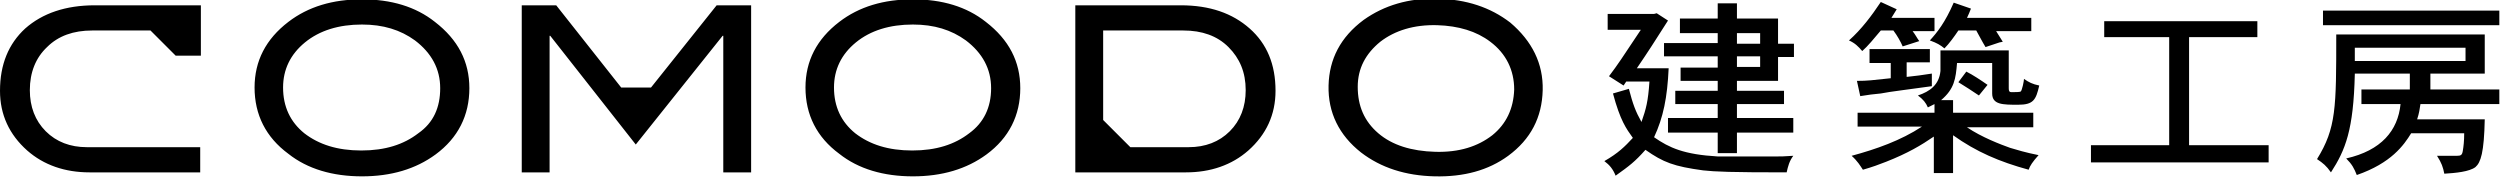 <svg xmlns="http://www.w3.org/2000/svg" viewBox="0 0 377.1 26.7"><path d="M70.8 13.3c0 4.1-1.7 7.5-5.1 10-3 2.2-6.7 3.3-11.1 3.3-4.4 0-8.2-1.1-11.1-3.4-3.4-2.5-5.1-5.9-5.1-10 0-4 1.7-7.3 5.1-9.9 3-2.3 6.7-3.4 11.1-3.4 4.4 0 8.1 1.1 11 3.4 3.5 2.7 5.2 6 5.2 10m-4.4 0c0-2.9-1.3-5.3-3.8-7.2-2.2-1.6-4.8-2.4-8-2.4-3.5 0-6.4.9-8.6 2.7-2.2 1.8-3.3 4.1-3.3 6.8 0 2.9 1.1 5.2 3.2 6.9 2.2 1.7 5 2.6 8.6 2.6 3.6 0 6.4-.9 8.6-2.6 2.3-1.6 3.3-3.9 3.3-6.8M153.9 13.3c0 4.1-1.7 7.5-5.1 10-3 2.2-6.7 3.3-11.1 3.3-4.4 0-8.2-1.1-11.1-3.4-3.4-2.5-5.1-5.9-5.1-10 0-4 1.7-7.3 5.1-9.9 3-2.3 6.7-3.4 11.1-3.4 4.4 0 8.1 1.1 11 3.4 3.5 2.7 5.2 6 5.2 10m-4.4 0c0-2.9-1.3-5.3-3.8-7.2-2.2-1.6-4.8-2.4-8-2.4-3.5 0-6.4.9-8.6 2.7-2.2 1.8-3.3 4.1-3.3 6.8 0 2.9 1.1 5.2 3.2 6.9 2.2 1.7 5 2.6 8.6 2.6 3.6 0 6.4-.9 8.6-2.6 2.2-1.6 3.3-3.9 3.3-6.8M232.7 13.6c-.1 4.1-1.8 7.4-5.2 9.9-3 2.2-6.7 3.2-11.1 3.1-4.4-.1-8.1-1.3-11.1-3.6-3.3-2.6-5-6-4.9-10.1.1-4 1.8-7.3 5.3-9.9 3.1-2.2 6.8-3.3 11.1-3.2 4.4.1 8 1.3 11 3.6 3.3 2.8 5 6.2 4.9 10.2m-4.3-.1c0-2.9-1.2-5.4-3.6-7.2-2.1-1.6-4.8-2.4-8-2.5-3.5-.1-6.4.8-8.6 2.5-2.2 1.8-3.4 4-3.4 6.8 0 2.9 1 5.2 3.1 7 2.1 1.8 5 2.7 8.6 2.8 3.6.1 6.4-.8 8.6-2.5 2.1-1.7 3.2-4 3.3-6.9M188.5 4.3c-2.6-2.3-6-3.5-10.4-3.5h-15.9V26h16.7c3.7 0 6.9-1.1 9.4-3.3 2.7-2.4 4.1-5.4 4.1-9 0-4-1.3-7.1-3.9-9.4m-3 15.5c-1.6 1.6-3.7 2.4-6.2 2.4h-8.8l-4.1-4.1V4.6h12.1c2.8 0 5.1.8 6.8 2.5 1.7 1.7 2.6 3.8 2.6 6.5 0 2.5-.8 4.6-2.4 6.2M13.9 4.6h8.8l3.8 3.8h3.8V.8h-16C9.9.8 6.4 2 3.8 4.3 1.3 6.6 0 9.7 0 13.7c0 3.6 1.4 6.6 4.1 9 2.5 2.2 5.7 3.3 9.4 3.3h16.7v-3.8H13.1c-2.5 0-4.6-.8-6.2-2.4-1.6-1.6-2.4-3.7-2.4-6.2 0-2.7.9-4.9 2.6-6.5 1.7-1.7 4-2.5 6.8-2.5M108.1.8l-9.9 12.4h-4.5L83.9.8h-5.2V26h4.2V5.4h.1l12.9 16.4L109 5.4h.1V26h4.2V.8zM249.5 2.1l.4-.1 1.7 1.1-2.5 3.9c-.6.9-1.3 2-2.2 3.3h4.8c-.2 4.4-.8 7.4-2.2 10.4 2.3 1.6 4.5 2.6 9.6 2.9h8.9c.7 0 1 0 2.5-.1-.6.8-.8 1.6-1 2.5-8.4 0-10.8-.1-12.6-.3-4.4-.6-6-1.2-8.7-3.1-1.6 1.8-2.4 2.4-4.5 3.9-.4-1-.9-1.6-1.7-2.2 2.1-1.2 3.1-2.2 4.3-3.5-1-1.4-1.9-2.6-3-6.7l2.4-.7c.6 2.3 1 3.4 1.9 5 .7-2 1-3.1 1.2-6.1h-3.5l-.4.6-2.2-1.4c1.5-2 1.8-2.5 4.8-7h-5V2.1h7zm9.6-1.6h2.9v2.3h6.2v3.8h2.4v2h-2.4v3.6H262v1.5h7.1v2H262v2.1h8.5V20H262v3.1h-2.9V20h-7.5v-2.2h7.5v-2.1h-6.4v-2h6.4v-1.5h-5.6v-2h5.6V8.5H251v-2h8.1V5h-5.7V2.8h5.7V.5zm6.4 4.5H262v1.6h3.5V5zm0 3.5H262v1.6h3.5V8.5zM285.3 2.7h6.5v2h-3.3c.4.5.7 1.1 1 1.5L287 7c-.3-.7-.8-1.6-1.4-2.4h-1.9c-1 1.2-2 2.4-2.8 3.1-.6-.7-1.1-1.2-2-1.6 1.9-1.7 3.4-3.7 4.8-5.8l2.4 1.1-.8 1.3zm5.5 13.5c-.3-.7-.7-1.2-1.5-1.8 1.8-.6 3.2-1.6 3.4-3.7V7.6H303v5.7c0 .6.2.6.5.6.4 0 1.2 0 1.3-.1.2-.1.5-1.6.5-1.9.7.5 1.3.8 2.3 1-.5 2.2-.9 2.9-3.2 2.9-2.3 0-3.9 0-3.9-1.7V9.5h-5.3c-.2 2.4-.4 3.9-2.4 5.6h1.8V17h12.1v2.2h-10c2.2 1.5 5.1 2.6 6.5 3.1 1 .3 2.3.7 4.3 1.1-.9 1-1.3 1.6-1.5 2.2-4.4-1.2-7.9-2.7-11.4-5.2v5.7h-2.9v-5.5c-1.9 1.3-3.9 2.5-7.2 3.8-1 .4-2.1.8-3.5 1.2-.4-.6-.8-1.3-1.7-2.1 3.7-1 7.4-2.3 10.6-4.4h-9.7V17h11.6v-1.3l-1 .5zm-9-8.8h9.3v2h-3.5v2.2c1.1-.1 2.5-.3 3.8-.5V13c-3.5.5-6.2.8-7.7 1.1-1.2.1-1.8.2-3.1.4l-.5-2.3c1.6 0 2.3-.1 5.1-.4V9.5H282V7.4zm15.5-6.1c-.2.5-.4 1-.6 1.4h9.7v2h-5.3c.3.5.7 1.1 1 1.6l-.5.1-2.1.7c-.5-.8-1-1.8-1.4-2.5h-2.7c-.6.9-1.4 2-2.1 2.7-.6-.5-1.1-.8-2.2-1.2 1.1-1.2 2.3-2.7 3.6-5.7l2.6.9zm1.2 13.1c-.9-.6-2.1-1.4-3.1-2l1.2-1.6c1 .5 2.2 1.3 3.2 2l-1.3 1.6zM317.3 3.2h23.2v2.4h-10.3v16.3h12v2.6h-26.8v-2.6h11.8V5.6h-9.8V3.2zM355.2 11.2c-.2 8.4-1.4 11.4-3.6 14.8-.7-1-1.2-1.4-2.1-2 2.9-4.7 2.9-7.7 2.9-18.8h22.4v5.9h-8.2v2.4H377v2.2h-11.9c-.1.7-.2 1.4-.5 2.3h10.2c-.1 5-.6 6.5-1.4 7.2-.9.7-3 .9-4.7 1-.2-1-.4-1.6-1.1-2.7h3c.6 0 .8-.1.9-.8.1-.6.2-1.4.2-2.6h-8c-1.1 1.8-3 4.5-8.2 6.3-.4-1-.7-1.6-1.6-2.5 5.3-1.2 7.8-4.2 8.2-8.2h-5.9v-2.2h7.3v-2.4h-8.3zm-4.8-9.6H377v2.2h-26.6V1.6zm21.5 5.6h-16.7v2h16.7v-2z"/></svg>